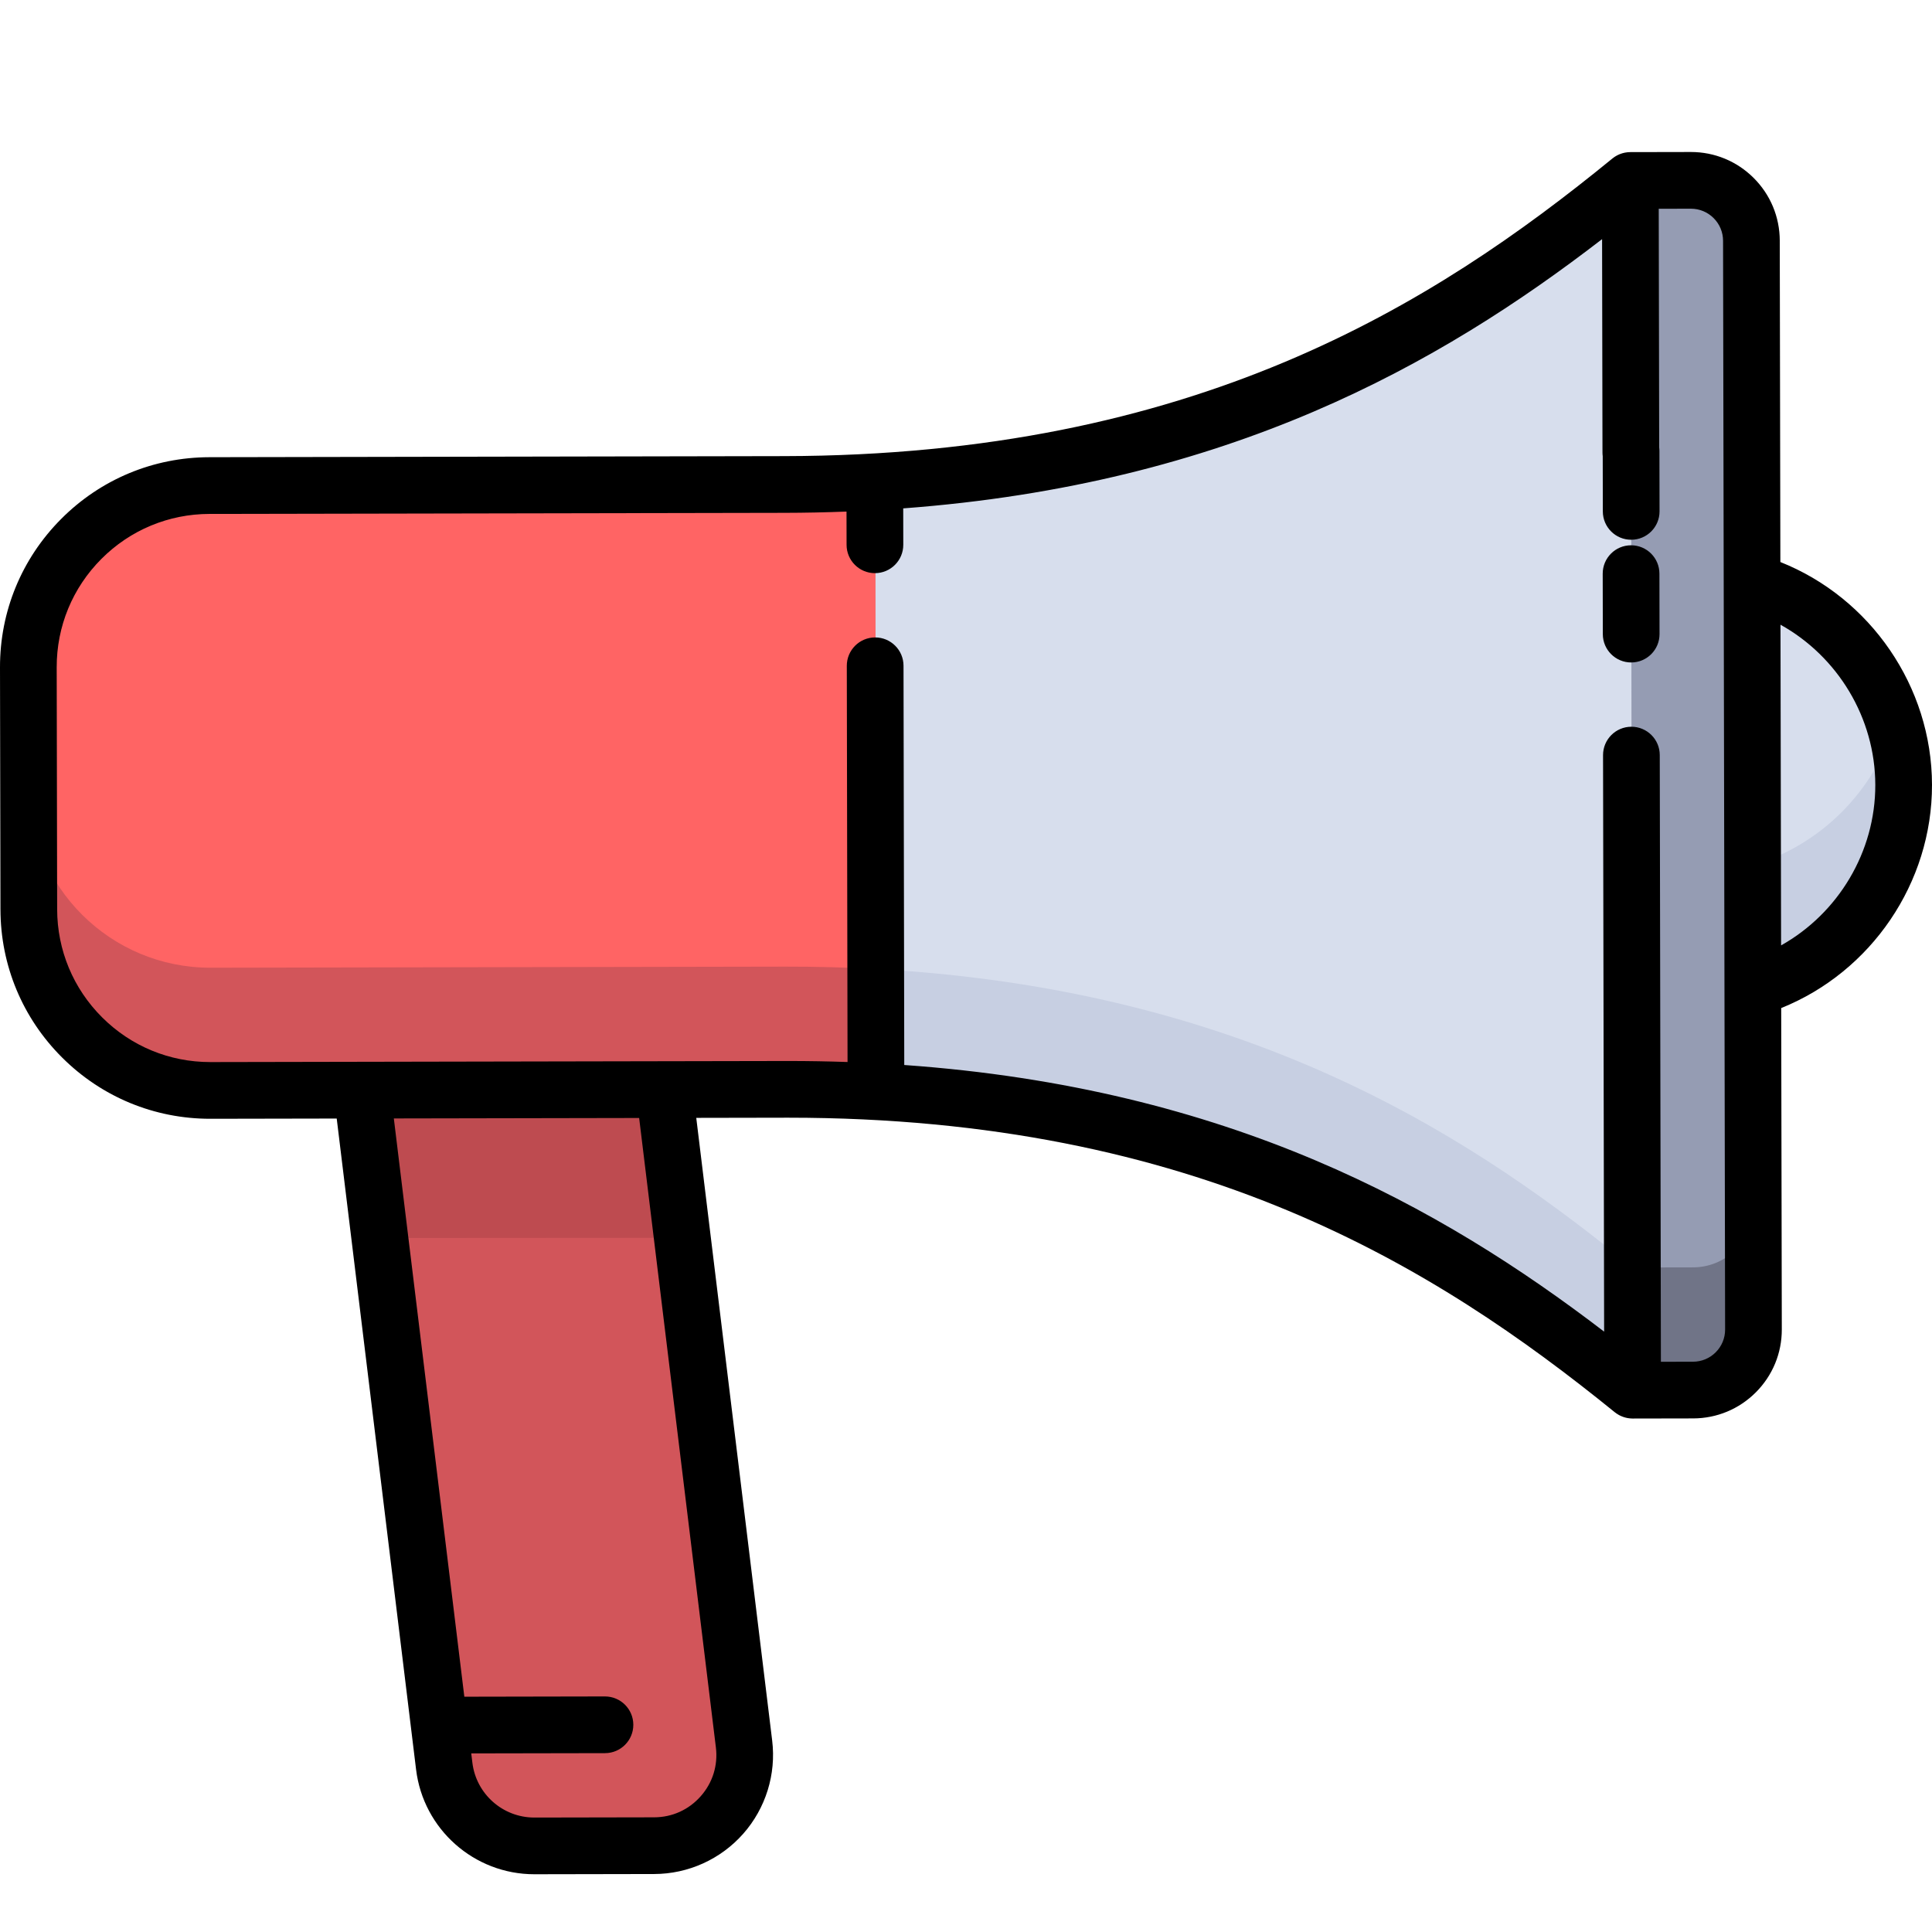 <?xml version="1.0" encoding="iso-8859-1"?>
<!-- Generator: Adobe Illustrator 19.0.0, SVG Export Plug-In . SVG Version: 6.00 Build 0)  -->
<svg version="1.1" id="Layer_1" xmlns="http://www.w3.org/2000/svg" xmlns:xlink="http://www.w3.org/1999/xlink" x="0px" y="0px"
	 viewBox="0 0 512 512" style="enable-background:new 0 0 512 512;" xml:space="preserve">
<path style="fill:#707487;" d="M432.188,119.959l-0.135-72.134l16.029-0.03c8.853-0.017,16.042,7.146,16.06,15.999l0.542,288.529
	c0.017,8.853-7.146,16.042-15.999,16.06l-16.029,0.03l-0.317-168.307"/>
<path style="fill:#C7CFE2;" d="M432.053,47.825c-39.227,32.061-98.314,73.875-200.105,79.842l0.163,161.65
	c101.898,5.554,161.179,47.169,200.545,79.096L432.053,47.825z"/>
<path style="fill:#D2555A;" d="M207.791,128.394l-152.28,0.287c-26.559,0.05-48.048,21.621-47.998,48.179l0.06,32.059l0.06,32.059
	c0.05,26.559,21.621,48.047,48.179,47.998l152.28-0.287c8.263-0.016,16.26,0.206,24.018,0.628l-0.163-161.65
	C224.147,128.125,216.104,128.378,207.791,128.394z"/>
<path style="fill:#C7CFE2;" d="M464.305,154.278c23.191,6.852,40.134,28.289,40.181,53.707
	c0.048,25.414-16.809,46.912-39.968,53.854"/>
<g>
	<polygon style="fill:#707487;" points="432.188,87.439 432.114,47.825 432.114,47.825 432.303,148.127 	"/>
	<path style="fill:#707487;" d="M448.685,335.863l-16.029,0.03l0,0c-0.02-0.017-0.041-0.033-0.061-0.049l0.061,32.57l0,0l0,0
		l16.029-0.03c8.853-0.017,16.016-7.207,15.999-16.06l-0.059-31.31C464.02,329.301,457.129,335.847,448.685,335.863z"/>
</g>
<path style="fill:#C7CFE2;" d="M232.112,256.797c-0.011,0-0.022-0.001-0.033-0.001l0.033,32.522
	c101.898,5.554,161.179,47.169,200.545,79.096l-0.061-32.57C393.229,303.923,333.958,262.348,232.112,256.797z"/>
<path style="fill:#D2555A;" d="M208.093,256.168l-152.28,0.287c-26.559,0.05-48.128-21.439-48.179-47.998l-0.06-32.059L7.57,174.44
	c-0.038,0.801-0.058,1.608-0.057,2.419l0.06,32.059l0.06,32.059c0.05,26.559,21.621,48.047,48.179,47.998l152.28-0.287
	c8.263-0.016,16.26,0.206,24.018,0.628l-0.033-32.522C224.329,256.374,216.345,256.153,208.093,256.168z"/>
<path style="fill:#959CB3;" d="M448.083,47.795l-15.968,0.03l0.074,39.614l0.114,60.689l0.353,187.766l0,0l0,0l16.029-0.03
	c8.445-0.016,15.335-6.562,15.94-14.849l-0.484-257.22C464.125,54.942,456.935,47.779,448.083,47.795z"/>
<g>
	<polygon style="fill:#D7DEED;" points="432.188,119.96 432.054,48.517 432.303,180.796 	"/>
	<path style="fill:#D7DEED;" d="M432.303,148.127l-0.188-100.302h-0.061l0.001,0.692l0.134,71.442l0.114,60.838l0.292,155.047
		c0.02,0.017,0.041,0.033,0.061,0.049l-0.317-168.307L432.303,148.127z"/>
	<path style="fill:#D7DEED;" d="M432.303,180.796l-0.248-132.279l-0.001-0.692l0,0l0,0c-39.222,32.058-98.301,73.865-200.072,79.84
		l0.13,129.131c101.846,5.551,161.117,47.126,200.483,79.047l-0.255-135.737L432.303,180.796z"/>
	<polygon style="fill:#D7DEED;" points="432.054,48.517 432.053,47.825 432.053,47.825 	"/>
	<polygon style="fill:#D7DEED;" points="432.339,200.107 432.594,335.843 432.594,335.843 432.303,180.796 	"/>
	<polygon style="fill:#D7DEED;" points="432.054,16.225 432.053,15.305 432.053,15.305 	"/>
	<polygon style="fill:#D7DEED;" points="432.303,148.127 432.339,167.586 432.655,335.893 432.655,335.893 	"/>
</g>
<g>
	<path style="fill:#FF6464;" d="M231.948,127.667l0.13,129.128c0.011,0,0.022,0.001,0.033,0.001l-0.13-129.131
		C231.97,127.666,231.959,127.667,231.948,127.667z"/>
	<path style="fill:#FF6464;" d="M7.634,208.456c0.05,26.559,21.621,48.047,48.179,47.998l152.28-0.287
		c8.251-0.016,16.237,0.206,23.986,0.627l-0.13-129.128c-7.801,0.458-15.844,0.711-24.157,0.727l-152.28,0.287
		C29.764,128.73,8.782,149.003,7.57,174.44l0.004,1.958L7.634,208.456z"/>
</g>
<path style="fill:#D7DEED;" d="M502.089,191.825c-5.444-18.001-19.687-32.175-37.719-37.526l0.148,75.019
	C482.492,223.93,496.664,209.773,502.089,191.825z"/>
<path style="fill:#D2555A;" d="M174.812,286.773l-80.159,0.052l23.072,181.222c1.473,12.082,11.742,21.158,23.913,21.135
	l31.714-0.06c14.414-0.027,25.567-12.645,23.823-26.954L174.812,286.773z"/>
<polygon style="fill:#BE4B50;" points="176.034,288.749 95.886,288.899 100.663,328.084 180.822,328.032 "/>
<path d="M432.25,144.506c-0.005,0-0.01,0-0.015,0c-4.15,0.008-7.508,3.378-7.5,7.529l0.03,16.027
	c0.008,4.145,3.37,7.499,7.514,7.499c0.005,0,0.01,0,0.015,0c4.15-0.008,7.508-3.378,7.5-7.529l-0.03-16.027
	C439.754,147.86,436.392,144.506,432.25,144.506z"/>
<path d="M512,207.97c-0.049-26.032-16.315-49.536-40.185-59.028l-0.16-85.161c-0.012-6.289-2.472-12.197-6.927-16.635
	c-4.445-4.428-10.343-6.865-16.615-6.865c-0.015,0-0.03,0-0.045,0l-16.029,0.03c-0.103,0-0.203,0.012-0.306,0.016
	c-0.136,0.005-0.272,0.008-0.408,0.021c-0.131,0.013-0.259,0.035-0.388,0.055c-0.113,0.017-0.227,0.03-0.34,0.052
	c-0.139,0.027-0.275,0.064-0.413,0.099c-0.1,0.025-0.2,0.048-0.3,0.078c-0.141,0.042-0.279,0.094-0.417,0.144
	c-0.092,0.034-0.185,0.064-0.277,0.102c-0.142,0.059-0.28,0.126-0.418,0.193c-0.082,0.04-0.166,0.076-0.247,0.12
	c-0.15,0.08-0.295,0.169-0.439,0.258c-0.065,0.041-0.132,0.077-0.196,0.12c-0.167,0.111-0.328,0.232-0.486,0.357
	c-0.035,0.028-0.073,0.051-0.107,0.079c-0.008,0.007-0.017,0.014-0.025,0.021c-0.005,0.005-0.011,0.009-0.016,0.014
	c-47.574,38.876-110.858,78.634-219.479,78.838l-152.28,0.286c-14.852,0.028-28.804,5.838-39.286,16.36
	C5.73,148.048-0.028,162.022,0,176.873l0.12,64.117c0.028,14.852,5.838,28.805,16.36,39.287
	c10.496,10.457,24.427,16.212,39.239,16.212c0.035,0,0.072,0,0.107,0l33.407-0.063l21.033,172.53
	c1.929,15.825,15.389,27.739,31.324,27.739c0.021,0,0.042,0,0.062,0l31.714-0.059c9.018-0.018,17.615-3.903,23.587-10.661
	c5.972-6.756,8.771-15.765,7.68-24.716l-20.117-165.013l23.589-0.044c0.286-0.001,0.552-0.001,0.836-0.001
	c108.133,0,171.38,39.441,218.979,78.048c0.008,0.006,0.017,0.011,0.025,0.017c0.308,0.247,0.634,0.464,0.974,0.658
	c0.048,0.027,0.094,0.059,0.143,0.085c0.32,0.174,0.653,0.32,0.995,0.446c0.079,0.029,0.157,0.058,0.237,0.084
	c0.336,0.111,0.677,0.199,1.027,0.262c0.072,0.013,0.144,0.021,0.217,0.033c0.364,0.054,0.731,0.091,1.104,0.091
	c0.002,0,0.004,0,0.006,0c0.001,0,0.001,0,0.002,0s0.002,0,0.002,0c0.006,0,0.01,0,0.015,0l16.029-0.03
	c6.289-0.012,12.196-2.472,16.635-6.927c4.439-4.454,6.877-10.372,6.865-16.66l-0.16-85.16C495.871,257.568,512.049,234,512,207.97z
	 M189.717,463.078c0.58,4.758-0.849,9.356-4.023,12.948c-3.175,3.592-7.562,5.574-12.355,5.583l-31.714,0.059
	c-0.011,0-0.021,0-0.032,0c-8.346-0.001-15.397-6.24-16.407-14.53l-0.301-2.47l35.451-0.066c4.15-0.008,7.508-3.378,7.5-7.528
	c-0.008-4.146-3.37-7.5-7.514-7.5c-0.005,0-0.01,0-0.015,0l-37.254,0.07L104.37,296.398l65.011-0.122L189.717,463.078z
	 M454.688,358.364c-1.606,1.611-3.743,2.502-6.017,2.506l-8.516,0.016l-0.302-160.793c-0.008-4.146-3.37-7.5-7.514-7.5
	c-0.005,0-0.01,0-0.015,0c-4.15,0.008-7.508,3.378-7.5,7.528l0.287,152.775c-43.309-33.135-99.4-64.564-185.474-70.659
	l-0.197-105.813c-0.008-4.146-3.37-7.5-7.514-7.5c-0.005,0-0.01,0-0.015,0c-4.15,0.008-7.508,3.378-7.5,7.528l0.197,104.994
	c-5.117-0.179-10.335-0.272-15.659-0.272c-0.29,0-0.582,0-0.873,0.001l-152.28,0.287c-0.026,0-0.052,0-0.078,0
	c-10.809,0-20.976-4.2-28.635-11.831c-7.678-7.649-11.918-17.831-11.938-28.668l-0.119-64.117
	c-0.021-10.838,4.181-21.036,11.83-28.714s17.831-11.918,28.669-11.938l152.28-0.286c5.627-0.011,11.132-0.127,16.529-0.336
	l0.017,8.82c0.008,4.145,3.37,7.499,7.514,7.499c0.005,0,0.01,0,0.015,0c4.15-0.008,7.508-3.378,7.5-7.529l-0.018-9.639
	c86.046-6.419,142.024-38.056,185.207-71.352l0.106,56.601c0.001,0.311,0.026,0.613,0.063,0.914l0.028,14.654
	c0.008,4.145,3.37,7.499,7.514,7.499c0.005,0,0.01,0,0.015,0c4.15-0.008,7.508-3.378,7.5-7.529l-0.03-16.027
	c-0.001-0.31-0.026-0.613-0.063-0.914l-0.119-63.245l8.516-0.016c0.005,0,0.011,0,0.016,0c2.268,0,4.403,0.882,6.01,2.484
	c1.611,1.605,2.501,3.741,2.505,6.016l0.17,90.36c-0.002,0.118-0.003,0.234,0.001,0.353l0.372,197.818
	C457.175,354.613,456.293,356.753,454.688,358.364z M472.007,250.539l-0.16-84.986c15.146,8.418,25.093,24.657,25.126,42.446
	C497.007,225.786,487.12,242.064,472.007,250.539z"/>
<g>
</g>
<g>
</g>
<g>
</g>
<g>
</g>
<g>
</g>
<g>
</g>
<g>
</g>
<g>
</g>
<g>
</g>
<g>
</g>
<g>
</g>
<g>
</g>
<g>
</g>
<g>
</g>
<g>
</g>
</svg>
